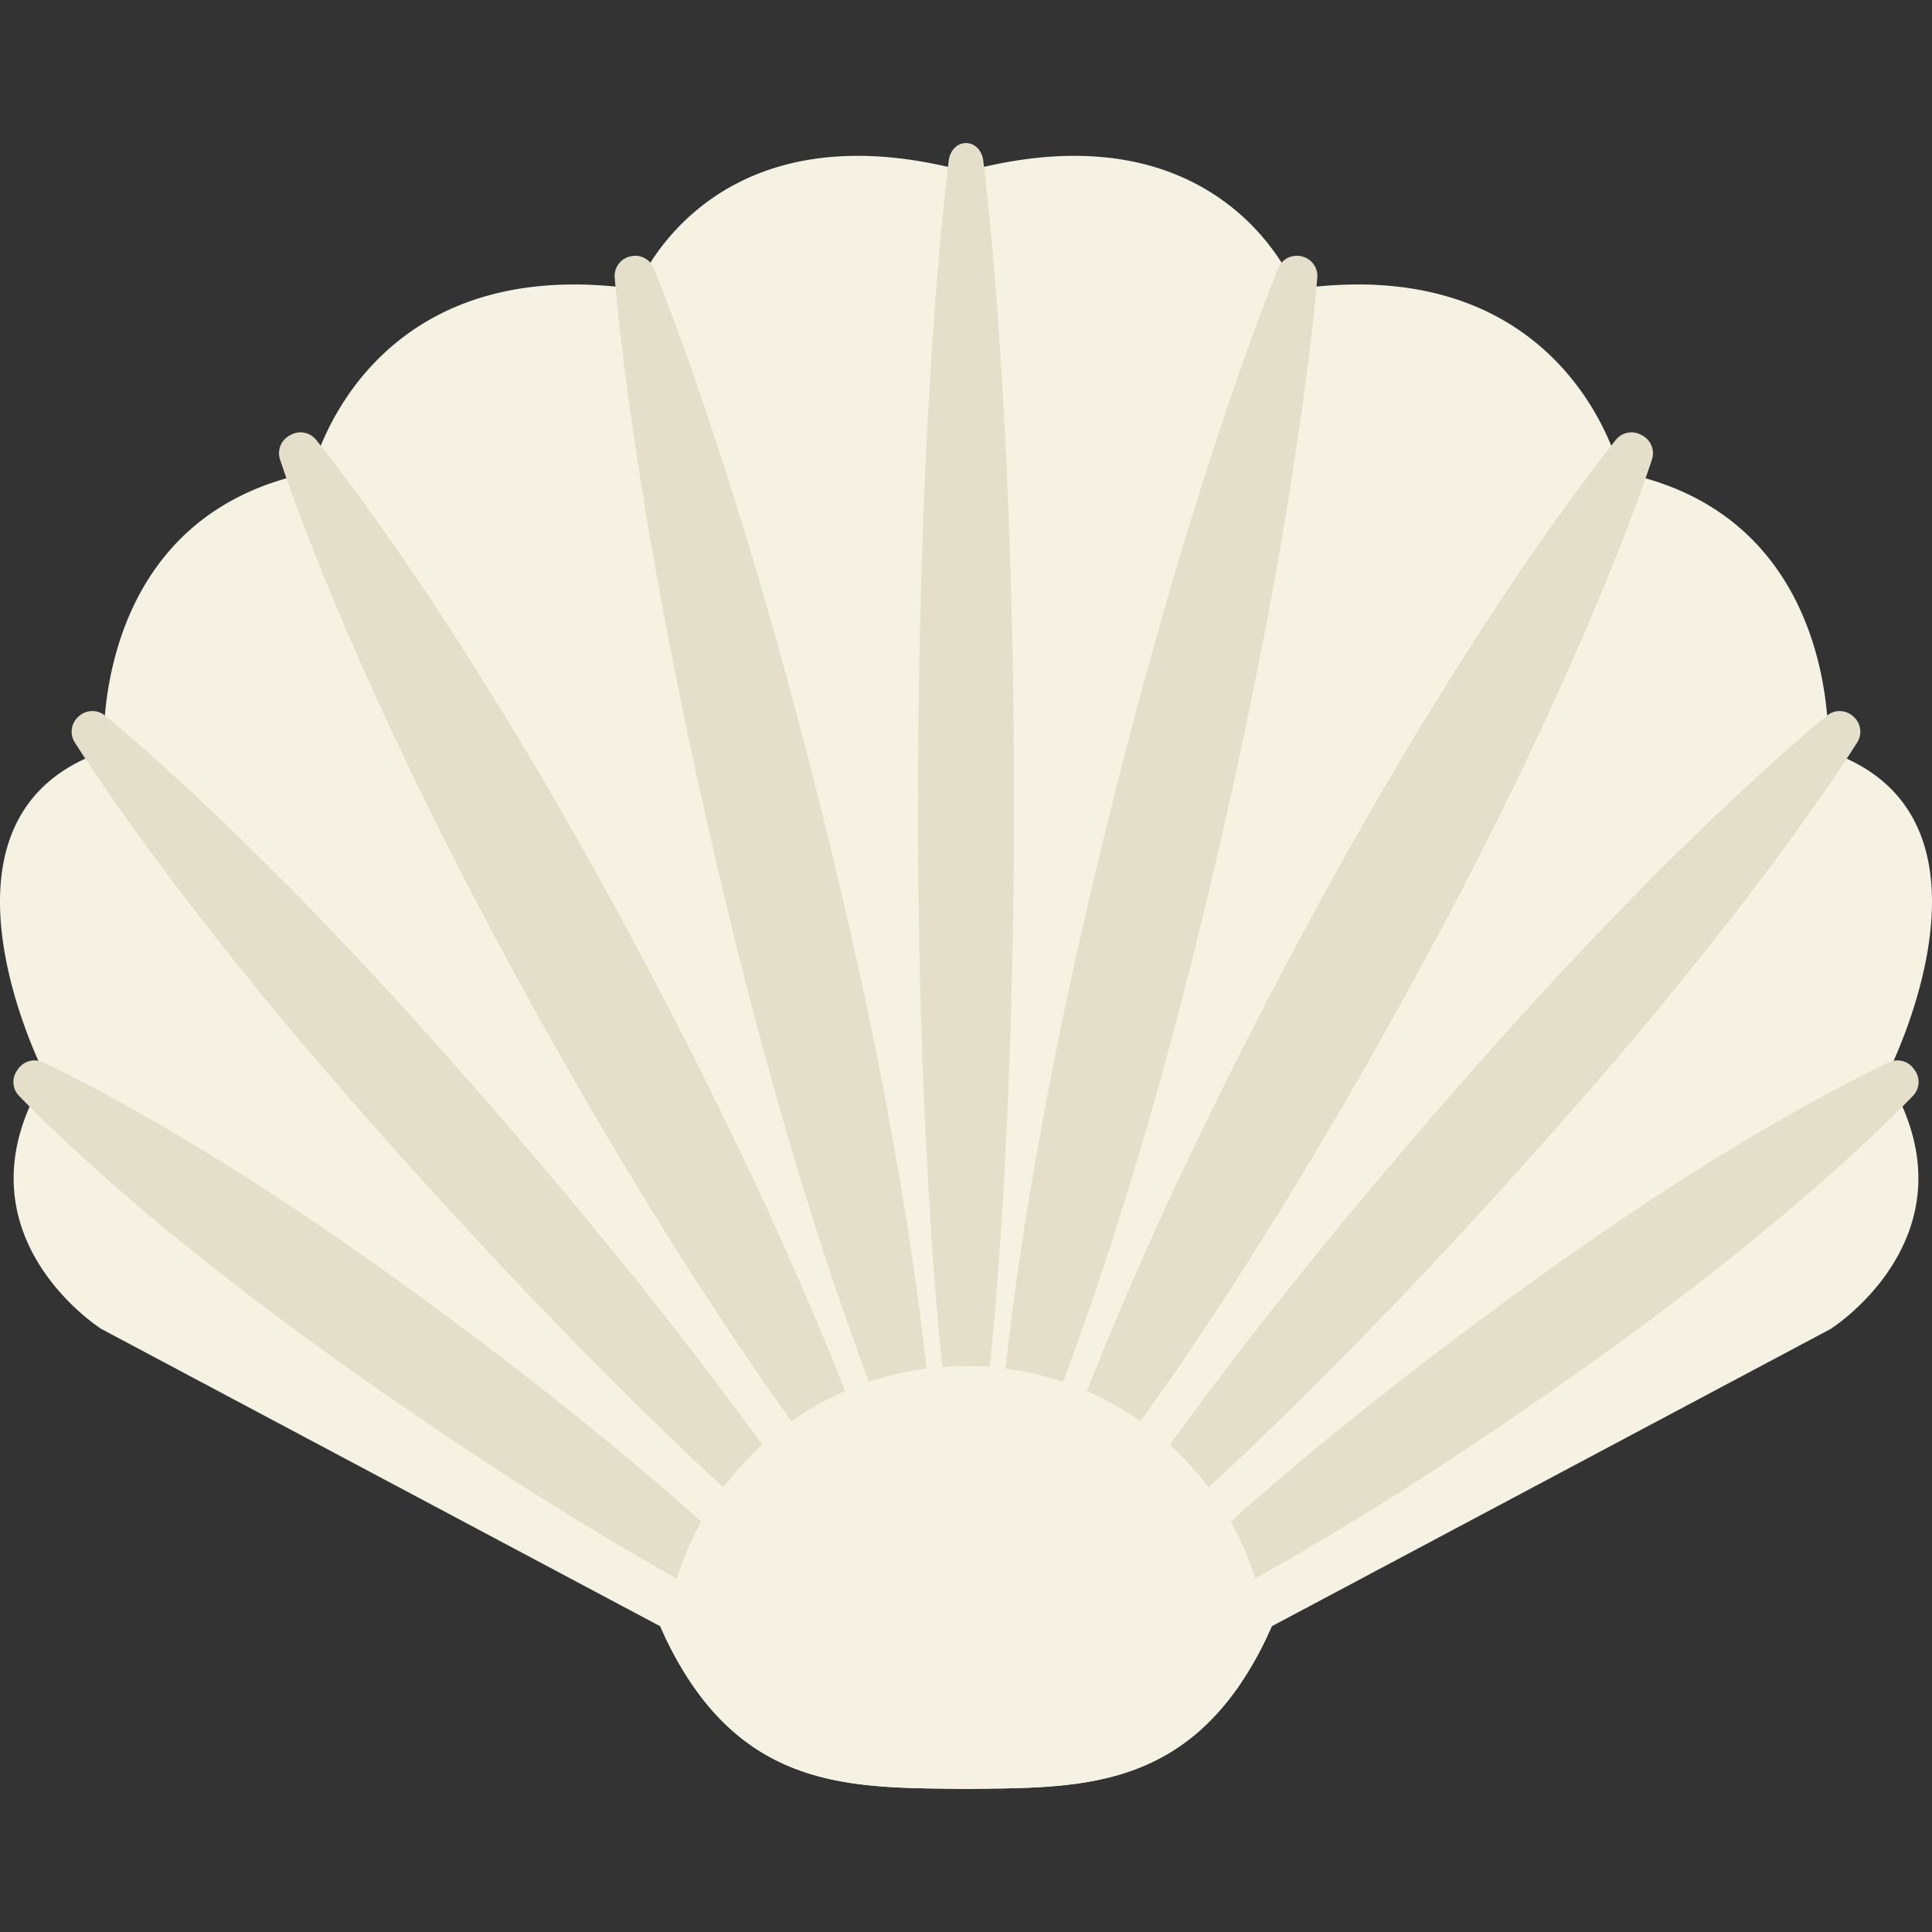 <?xml version="1.0" ?><svg xmlns="http://www.w3.org/2000/svg" viewBox="0 0 512 512"><rect x="0" y="0" width="512" height="512" fill="#333333" stroke="none"/><defs><style>.cls-1{fill:#f5f2e3;}.cls-2{fill:#e3dfca;}</style></defs><title/><g id="seashells"><path class="cls-1" d="M256,45.423V474.087c-29.787-.45-60.082,1.237-79.829-40.44-.427-.878-.843-1.779-1.247-2.692L26.867,352.189s-35.125-22.138-19.03-58.915a64.4,64.4,0,0,1,4.241-8.1s-.763-1.479-1.907-4.044C3.77,266.745-14.509,218,22.615,201.048a48.792,48.792,0,0,1,4.922-1.953,69.458,69.458,0,0,1,.254-9.486c1.456-17,9.255-51.821,48.124-62.855,2.149-.613,4.379-1.144,6.724-1.606a50.6,50.6,0,0,1,2.369-7.037c6.055-14.789,25.489-47.373,78.107-42.162,1.8.174,3.651.405,5.534.671a42.221,42.221,0,0,1,3.709-7C180.308,57.1,202.319,33.187,250.5,44.06Q253.187,44.666,256,45.423Z"/><path class="cls-1" d="M504.175,293.274c16.083,36.777-19.042,58.915-19.042,58.915L337.076,430.955c-.4.913-.82,1.814-1.247,2.692-19.747,41.677-50.042,39.99-79.829,40.44V45.423q2.808-.762,5.5-1.363c48.181-10.873,70.192,13.044,78.142,25.558a42.221,42.221,0,0,1,3.709,7c1.883-.266,3.732-.5,5.534-.671,52.618-5.211,72.052,27.373,78.107,42.162a50.6,50.6,0,0,1,2.369,7.037c2.345.462,4.575.993,6.724,1.606,38.869,11.034,46.668,45.859,48.124,62.855a69.458,69.458,0,0,1,.254,9.486,48.792,48.792,0,0,1,4.922,1.953c37.124,16.95,18.845,65.7,12.444,80.083-1.144,2.565-1.907,4.044-1.907,4.044A66.168,66.168,0,0,1,504.175,293.274Z"/><path class="cls-2" d="M242.712,385.155a5.325,5.325,0,0,1-6.139-3.123c-2.092-4.955-4.045-9.943-5.941-14.945-1.232-3.2-2.383-6.415-3.576-9.622l-3.421-9.661c-4.488-12.9-8.638-25.876-12.548-38.912-7.876-26.058-14.7-52.366-20.9-78.827S178.416,177,173.616,150.2c-2.363-13.406-4.552-26.853-6.462-40.367-1.675-12.028-3.212-24.089-4.253-36.269a5.308,5.308,0,0,1,4.064-5.6l.134-.032a5.308,5.308,0,0,1,6.157,3.154c4.58,11.334,8.665,22.786,12.612,34.27,4.409,12.917,8.539,25.9,12.5,38.925q11.757,39.1,21.343,78.721c6.445,26.4,12.254,52.952,17.016,79.755,2.41,13.4,4.579,26.847,6.41,40.38l1.319,10.162c.386,3.4.815,6.791,1.163,10.2.571,5.318,1.086,10.65,1.461,16.015a5.324,5.324,0,0,1-4.062,5.563Z"/><path class="cls-2" d="M227.862,393.285a5.322,5.322,0,0,1-6.733-1.409c-3.192-4.075-6.267-8.214-9.3-12.374-3.927-5.365-7.733-10.8-11.5-16.251-7.51-10.919-14.73-21.994-21.8-33.152q-21.06-33.553-40.018-68.25c-12.692-23.1-24.723-46.563-35.827-70.528-5.558-11.98-10.925-24.064-15.948-36.334l-3.715-9.231c-1.189-3.1-2.427-6.181-3.574-9.308-1.821-4.842-3.589-9.713-5.227-14.654a5.326,5.326,0,0,1,2.5-6.364l.383-.207a5.325,5.325,0,0,1,6.7,1.363c3.257,4.062,6.384,8.193,9.458,12.354,2,2.662,3.91,5.375,5.87,8.06l5.729,8.136c7.567,10.887,14.793,21.959,21.826,33.137,14.079,22.348,27.23,45.2,39.721,68.411q18.759,34.8,35.53,70.691c5.522,12,10.893,24.08,15.975,36.318,2.533,6.124,5.022,12.271,7.39,18.484,1.842,4.81,3.644,9.64,5.33,14.535a5.322,5.322,0,0,1-2.479,6.417Z"/><path class="cls-2" d="M213.148,407.072a5.309,5.309,0,0,1-6.978.063c-8.071-6.96-15.857-14.173-23.557-21.461q-13.185-12.543-25.942-25.465c-17.024-17.216-33.517-34.9-49.67-52.888s-31.9-36.337-46.943-55.3Q48.735,237.828,38,223.113c-6.261-8.618-12.416-17.33-18.191-26.378a5.3,5.3,0,0,1,.976-6.81l.165-.146a5.3,5.3,0,0,1,6.878-.143c8.28,6.832,16.181,14,23.975,21.259Q65.1,223.343,77.821,236.3c17,17.238,33.3,35.093,49.2,53.308s31.447,36.735,46.469,55.722q11.288,14.221,22.127,28.841c6.3,8.528,12.515,17.131,18.444,25.988a5.308,5.308,0,0,1-.909,6.918Z"/><path class="cls-2" d="M202.8,425.644a5.3,5.3,0,0,1-6.681,1.663c-7.837-3.956-15.472-8.194-23.043-12.521q-13.276-7.641-26.231-15.729c-17.288-10.764-34.162-22.105-50.785-33.8s-32.927-23.827-48.7-36.7q-11.858-9.62-23.247-19.89c-6.513-5.893-12.948-11.9-19.1-18.289a5.286,5.286,0,0,1-.456-6.742l.281-.392a5.288,5.288,0,0,1,6.533-1.731c8.029,3.78,15.779,7.949,23.449,12.228q13.363,7.518,26.3,15.64c17.254,10.811,33.98,22.359,50.383,34.356s32.559,24.341,48.3,37.263q11.832,9.654,23.31,19.8c6.527,5.784,12.991,11.656,19.251,17.81a5.3,5.3,0,0,1,.567,6.862Z"/><path class="cls-2" d="M269.288,385.155a5.325,5.325,0,0,0,6.139-3.123c2.092-4.955,4.045-9.943,5.941-14.945,1.232-3.2,2.383-6.415,3.576-9.622l3.421-9.661c4.488-12.9,8.638-25.876,12.548-38.912,7.876-26.058,14.7-52.366,20.9-78.827S333.584,177,338.384,150.2c2.363-13.406,4.552-26.853,6.462-40.367,1.675-12.028,3.212-24.089,4.253-36.269a5.308,5.308,0,0,0-4.064-5.6l-.134-.032a5.308,5.308,0,0,0-6.157,3.154c-4.58,11.334-8.665,22.786-12.612,34.27-4.409,12.917-8.539,25.9-12.5,38.925q-11.757,39.1-21.343,78.721c-6.445,26.4-12.254,52.952-17.016,79.755-2.41,13.4-4.579,26.847-6.41,40.38l-1.319,10.162c-.386,3.4-.815,6.791-1.163,10.2-.571,5.318-1.086,10.65-1.461,16.015a5.324,5.324,0,0,0,4.062,5.563Z"/><path class="cls-2" d="M284.138,393.285a5.322,5.322,0,0,0,6.733-1.409c3.192-4.075,6.267-8.214,9.3-12.374,3.927-5.365,7.733-10.8,11.5-16.251,7.51-10.919,14.73-21.994,21.8-33.152q21.06-33.553,40.018-68.25c12.692-23.1,24.723-46.563,35.827-70.528,5.558-11.98,10.925-24.064,15.948-36.334l3.715-9.231c1.189-3.1,2.427-6.181,3.574-9.308,1.821-4.842,3.589-9.713,5.227-14.654a5.326,5.326,0,0,0-2.5-6.364l-.383-.207a5.325,5.325,0,0,0-6.7,1.363c-3.257,4.062-6.384,8.193-9.458,12.354-2,2.662-3.91,5.375-5.87,8.06l-5.729,8.136c-7.567,10.887-14.793,21.959-21.826,33.137-14.079,22.348-27.23,45.2-39.721,68.411q-18.759,34.8-35.53,70.691c-5.522,12-10.893,24.08-15.975,36.318-2.533,6.124-5.022,12.271-7.39,18.484-1.842,4.81-3.644,9.64-5.33,14.535a5.322,5.322,0,0,0,2.479,6.417Z"/><path class="cls-2" d="M298.852,407.072a5.309,5.309,0,0,0,6.978.063c8.071-6.96,15.857-14.173,23.557-21.461q13.185-12.543,25.942-25.465c17.024-17.216,33.517-34.9,49.67-52.888s31.895-36.337,46.943-55.3q11.323-14.19,22.055-28.9c6.261-8.618,12.416-17.33,18.191-26.378a5.3,5.3,0,0,0-.976-6.81l-.165-.146a5.3,5.3,0,0,0-6.878-.143c-8.28,6.832-16.181,14-23.975,21.259q-13.293,12.448-26.015,25.4c-17,17.238-33.3,35.093-49.2,53.308s-31.447,36.735-46.469,55.722q-11.288,14.221-22.127,28.841c-6.3,8.528-12.515,17.131-18.444,25.988a5.308,5.308,0,0,0,.909,6.918Z"/><path class="cls-2" d="M309.2,425.644a5.3,5.3,0,0,0,6.681,1.663c7.837-3.956,15.472-8.194,23.043-12.521q13.276-7.641,26.231-15.729c17.288-10.764,34.162-22.105,50.785-33.8s32.927-23.827,48.7-36.7q11.858-9.62,23.247-19.89c6.513-5.893,12.948-11.9,19.1-18.289a5.286,5.286,0,0,0,.456-6.742l-.281-.392a5.288,5.288,0,0,0-6.533-1.731c-8.029,3.78-15.779,7.949-23.449,12.228q-13.363,7.518-26.3,15.64c-17.254,10.811-33.98,22.359-50.383,34.356S367.946,368.08,352.206,381q-11.832,9.654-23.31,19.8c-6.527,5.784-12.991,11.656-19.251,17.81a5.3,5.3,0,0,0-.567,6.862Z"/><path class="cls-2" d="M255.952,382.231a4.882,4.882,0,0,1-4.538-4.576q-1.065-8.472-1.872-16.944c-.715-7.174-1.308-14.347-1.878-21.52-1.1-14.347-1.921-28.693-2.577-43.04q-1.938-43.039-1.792-86.079.062-43.04,1.929-86.08c.673-14.346,1.489-28.693,2.568-43.039.986-12.811,2.087-25.622,3.638-38.433.32-2.647,2.267-4.607,4.545-4.607h.05c2.278,0,4.225,1.96,4.545,4.607,1.551,12.811,2.652,25.622,3.638,38.433,1.079,14.346,1.895,28.693,2.568,43.039q1.917,43.039,1.929,86.08.093,43.039-1.792,86.079c-.656,14.347-1.476,28.693-2.577,43.04-.57,7.173-1.163,14.346-1.878,21.52q-.809,8.472-1.872,16.944a4.882,4.882,0,0,1-4.538,4.576Z"/><path class="cls-1" d="M335.829,433.647c-19.747,41.677-50.042,39.99-79.829,40.44-29.787-.45-60.082,1.237-79.829-40.44a79.776,79.776,0,0,1,9.671-30.411,80.642,80.642,0,0,1,23.929-26.586,78.85,78.85,0,0,1,14.166-7.973q3.12-1.368,6.355-2.461a79.374,79.374,0,0,1,15.228-3.524c1.052-.138,2.126-.254,3.189-.346,2.4-.22,4.83-.335,7.291-.335s4.887.115,7.291.335c1.063.092,2.137.208,3.189.346a79.374,79.374,0,0,1,15.228,3.524q3.242,1.092,6.355,2.461a78.85,78.85,0,0,1,14.166,7.973,80.354,80.354,0,0,1,23.929,26.586,79.776,79.776,0,0,1,9.671,30.411Z"/></g></svg>